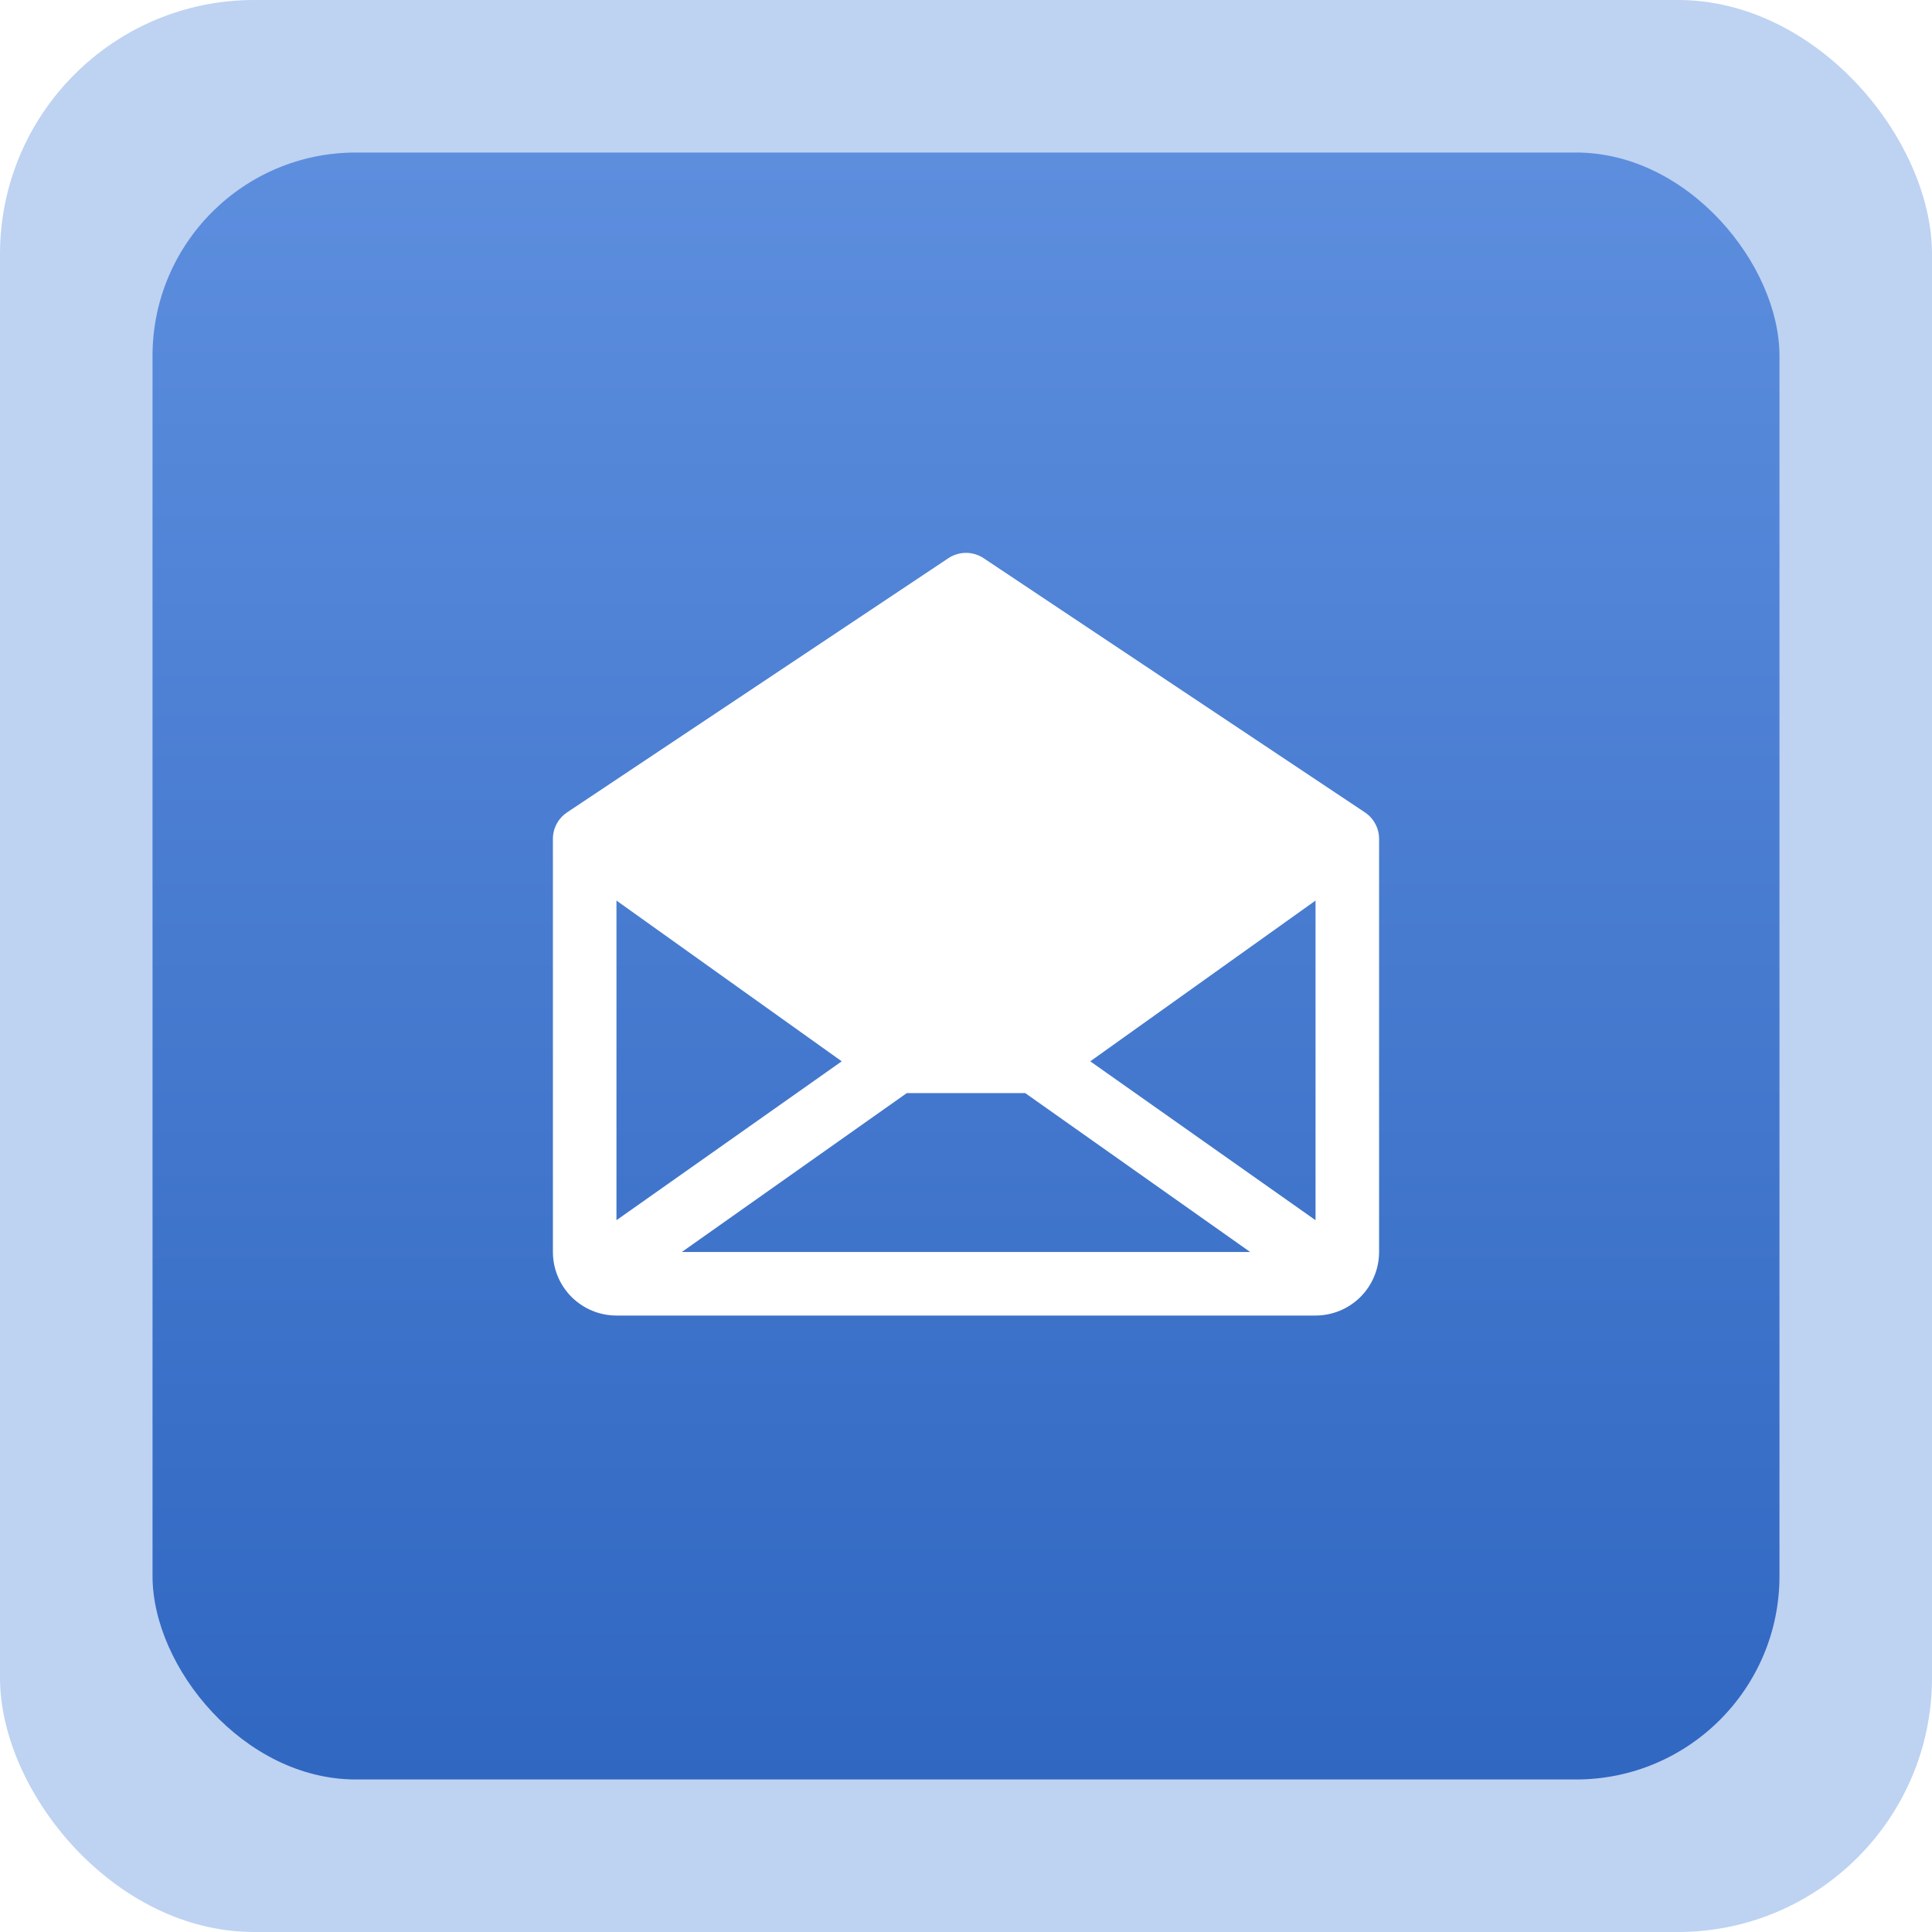 <?xml version="1.0" encoding="UTF-8"?> <svg xmlns="http://www.w3.org/2000/svg" width="38" height="38" viewBox="0 0 38 38" fill="none"><rect width="38" height="38" rx="5" fill="#BED2F2"></rect><g filter="url(#filter0_i_1_2017)"><rect x="3" y="3" width="32" height="32" rx="4" fill="url(#paint0_linear_1_2017)"></rect></g><path d="M26.847 15.979L19.347 10.979C19.244 10.911 19.123 10.874 19 10.874C18.877 10.874 18.756 10.911 18.653 10.979L11.153 15.979C11.068 16.037 10.997 16.114 10.949 16.205C10.9 16.295 10.875 16.397 10.875 16.5V24.625C10.875 24.956 11.007 25.274 11.241 25.509C11.476 25.743 11.793 25.875 12.125 25.875H25.875C26.206 25.875 26.524 25.743 26.759 25.509C26.993 25.274 27.125 24.956 27.125 24.625V16.5C27.125 16.397 27.1 16.295 27.051 16.205C27.003 16.114 26.933 16.037 26.847 15.979ZM16.556 20.875L12.125 24V17.713L16.556 20.875ZM17.835 21.5H20.165L24.589 24.625H13.411L17.835 21.5ZM21.444 20.875L25.875 17.713V24L21.444 20.875Z" fill="white"></path><defs><filter id="filter0_i_1_2017" x="3" y="3" width="32" height="32" filterUnits="userSpaceOnUse" color-interpolation-filters="sRGB"><feFlood flood-opacity="0" result="BackgroundImageFix"></feFlood><feBlend mode="normal" in="SourceGraphic" in2="BackgroundImageFix" result="shape"></feBlend><feColorMatrix in="SourceAlpha" type="matrix" values="0 0 0 0 0 0 0 0 0 0 0 0 0 0 0 0 0 0 127 0" result="hardAlpha"></feColorMatrix><feOffset></feOffset><feGaussianBlur stdDeviation="2.5"></feGaussianBlur><feComposite in2="hardAlpha" operator="arithmetic" k2="-1" k3="1"></feComposite><feColorMatrix type="matrix" values="0 0 0 0 0.266 0 0 0 0 0.541 0 0 0 0 0.938 0 0 0 1 0"></feColorMatrix><feBlend mode="normal" in2="shape" result="effect1_innerShadow_1_2017"></feBlend></filter><linearGradient id="paint0_linear_1_2017" x1="19" y1="3" x2="19" y2="35" gradientUnits="userSpaceOnUse"><stop stop-color="#5D8EDE"></stop><stop offset="1" stop-color="#3067C1"></stop></linearGradient></defs></svg> 